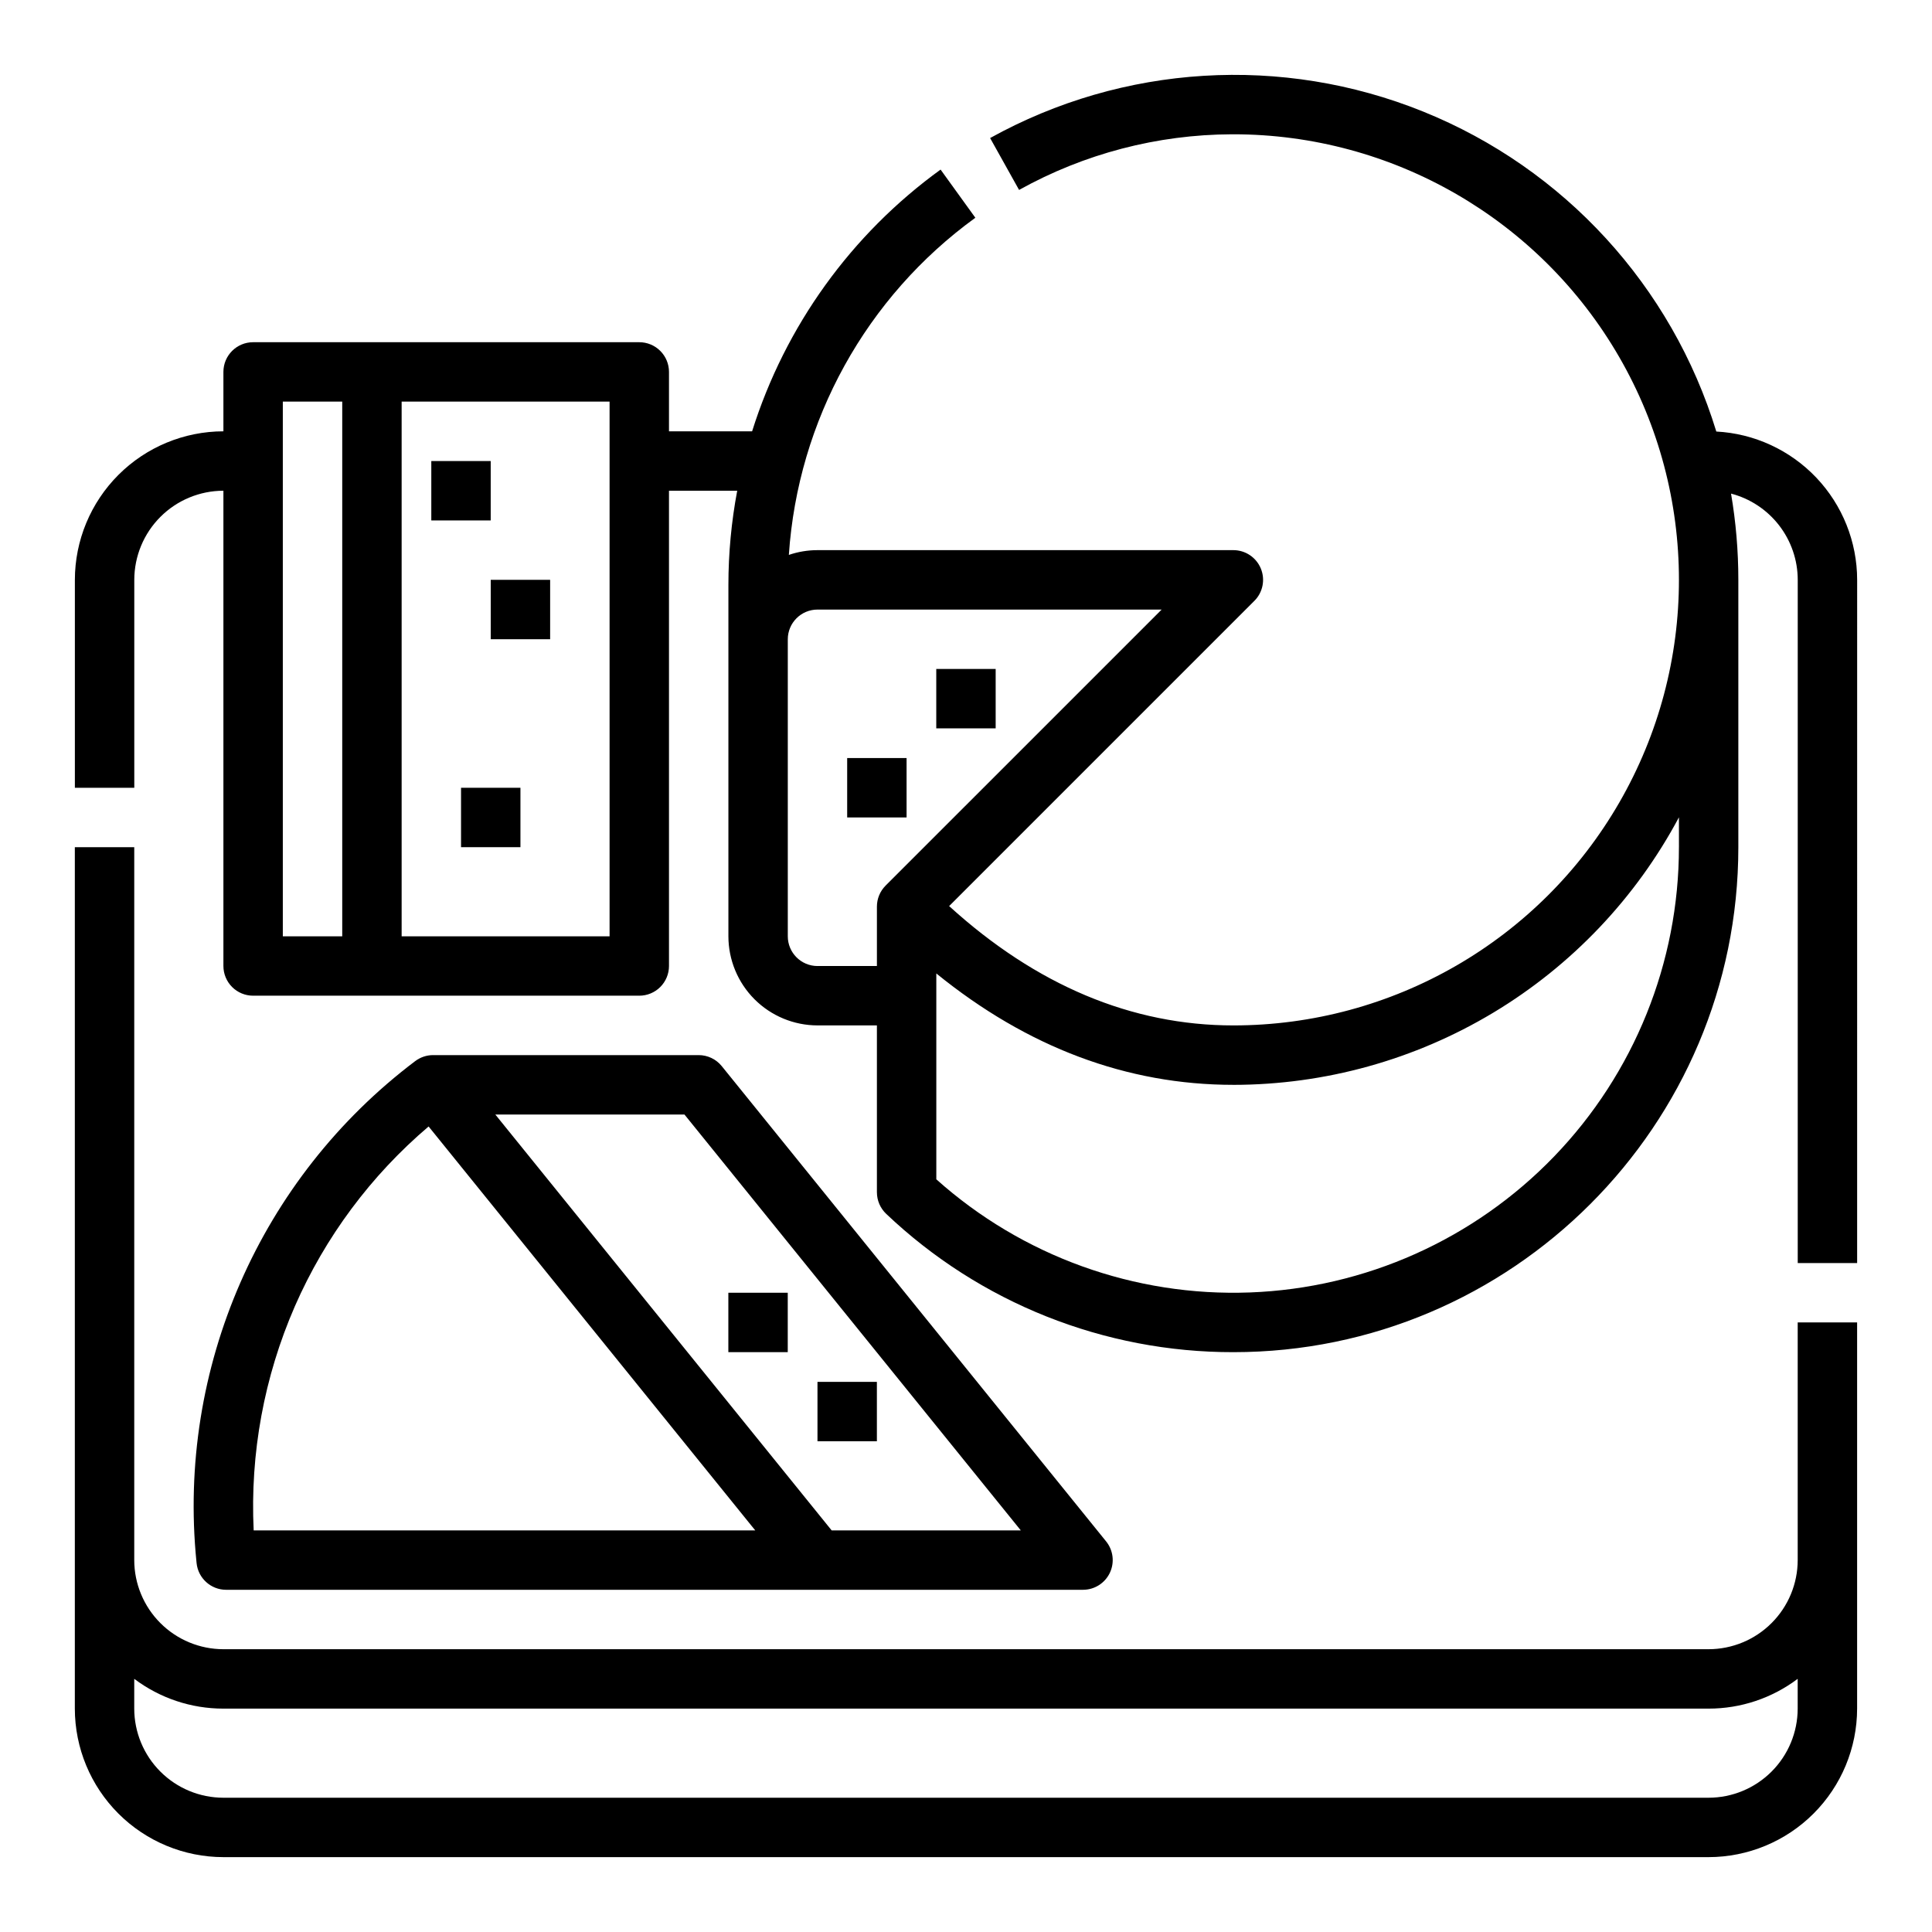<?xml version="1.0" encoding="UTF-8"?>
<!-- Uploaded to: ICON Repo, www.svgrepo.com, Generator: ICON Repo Mixer Tools -->
<svg fill="#000000" width="800px" height="800px" version="1.1" viewBox="144 144 512 512" xmlns="http://www.w3.org/2000/svg">
 <g>
  <path d="m620.41 557.44c-0.008 6.262-2.496 12.266-6.926 16.691-4.426 4.43-10.43 6.918-16.688 6.926h-393.6c-6.262-0.008-12.266-2.496-16.691-6.926-4.43-4.426-6.918-10.43-6.926-16.691v-188.93h-15.746v228.29c0.012 10.434 4.164 20.438 11.543 27.816 7.379 7.379 17.383 11.531 27.82 11.543h393.6c10.434-0.012 20.438-4.164 27.816-11.543 7.379-7.379 11.531-17.383 11.543-27.816v-102.34h-15.746zm-23.617 62.977h-393.6c-6.262-0.008-12.266-2.496-16.691-6.926-4.43-4.426-6.918-10.43-6.926-16.688v-7.894c6.805 5.129 15.094 7.902 23.617 7.894h393.6c8.52 0.008 16.812-2.766 23.613-7.894v7.894c-0.008 6.258-2.496 12.262-6.926 16.688-4.426 4.43-10.43 6.918-16.688 6.926z"/>
  <path d="m598.84 258.36c-11.777-38.535-40.32-69.695-77.68-84.789-37.355-15.098-79.535-12.52-114.77 7.012l7.676 13.75c17.242-9.598 36.637-14.672 56.371-14.746h0.418c42.184 0 81.168 22.504 102.26 59.039 21.094 36.535 21.094 81.547 0 118.08-21.09 36.535-60.074 59.039-102.26 59.039-26.941 0-52.25-10.637-75.324-31.625l80.887-80.887v0.004c2.254-2.25 2.93-5.637 1.711-8.582-1.219-2.941-4.09-4.863-7.273-4.863h-110.21c-2.582 0-5.148 0.426-7.594 1.262 2.394-35.645 20.504-68.379 49.426-89.348l-9.215-12.766c-23.676 17.148-41.191 41.473-49.949 69.363h-22.027v-15.742c0-2.09-0.828-4.09-2.305-5.566-1.477-1.477-3.481-2.305-5.566-2.305h-102.34c-4.348 0-7.871 3.523-7.871 7.871v15.742c-10.438 0.012-20.441 4.164-27.82 11.543s-11.531 17.383-11.543 27.82v55.105l15.746-0.004v-55.102c0.008-6.262 2.496-12.266 6.926-16.691 4.426-4.43 10.43-6.918 16.691-6.926v125.95c0 2.086 0.828 4.09 2.305 5.566 1.477 1.477 3.477 2.305 5.566 2.305h102.34c2.086 0 4.09-0.828 5.566-2.305 1.477-1.477 2.305-3.481 2.305-5.566v-125.95h18.082c-1.551 8.238-2.332 16.602-2.336 24.98v93.098c0.008 6.262 2.496 12.266 6.922 16.691 4.43 4.43 10.434 6.918 16.691 6.926h15.742v44.227h0.004c0 2.164 0.891 4.231 2.461 5.715 24.82 23.582 57.766 36.707 92.004 36.652 73.793 0 133.82-60.031 133.82-133.82v-70.848c0-7.664-0.645-15.309-1.934-22.859 5.059 1.32 9.535 4.281 12.734 8.414 3.199 4.137 4.938 9.215 4.941 14.445v181.05h15.742l0.004-181.05c-0.012-10.086-3.891-19.781-10.832-27.094-6.945-7.309-16.426-11.684-26.492-12.215zm-379.89-7.926h15.746v141.7h-15.746zm86.594 141.7h-55.105v-141.7h55.105zm55.105 7.871-0.004 0.004c-4.344-0.008-7.867-3.527-7.871-7.875v-78.719c0.004-4.344 3.527-7.867 7.871-7.871h91.203l-73.156 73.152h0.004c-1.477 1.477-2.305 3.481-2.305 5.566v15.742zm228.29-31.488-0.004 0.004c0 30.555-11.848 59.926-33.051 81.93s-50.109 34.93-80.648 36.062c-30.535 1.137-60.324-9.613-83.102-29.984v-54.555c24.133 19.598 50.543 29.52 78.719 29.52l0.004 0.004c24.258-0.02 48.055-6.625 68.852-19.113s37.812-30.391 49.227-51.793z"/>
  <path d="m203.93 565.31h227.08c3.035 0 5.797-1.746 7.106-4.484 1.305-2.734 0.922-5.981-0.984-8.34l-101.86-125.95c-1.492-1.848-3.742-2.922-6.121-2.922h-70.371c-1.711 0-3.371 0.559-4.738 1.586-41.145 31.066-63.121 81.332-57.984 132.63l0.039 0.395c0.406 4.023 3.793 7.086 7.836 7.086zm210.59-15.742h-50.125l-89.133-110.21h50.125zm-192.38-59.391c8.043-18.367 20.164-34.664 35.445-47.648l86.562 107.04h-132.92c-0.977-20.371 2.758-40.691 10.914-59.387z"/>
  <path d="m337.02 486.59h15.742v15.742h-15.742z"/>
  <path d="m360.64 510.21h15.742v15.742h-15.742z"/>
  <path d="m392.12 321.28h15.742v15.742h-15.742z"/>
  <path d="m368.51 344.89h15.742v15.742h-15.742z"/>
  <path d="m258.3 266.18h15.742v15.742h-15.742z"/>
  <path d="m274.05 297.66h15.742v15.742h-15.742z"/>
  <path d="m266.18 352.77h15.742v15.742h-15.742z"/>
 </g>
</svg>